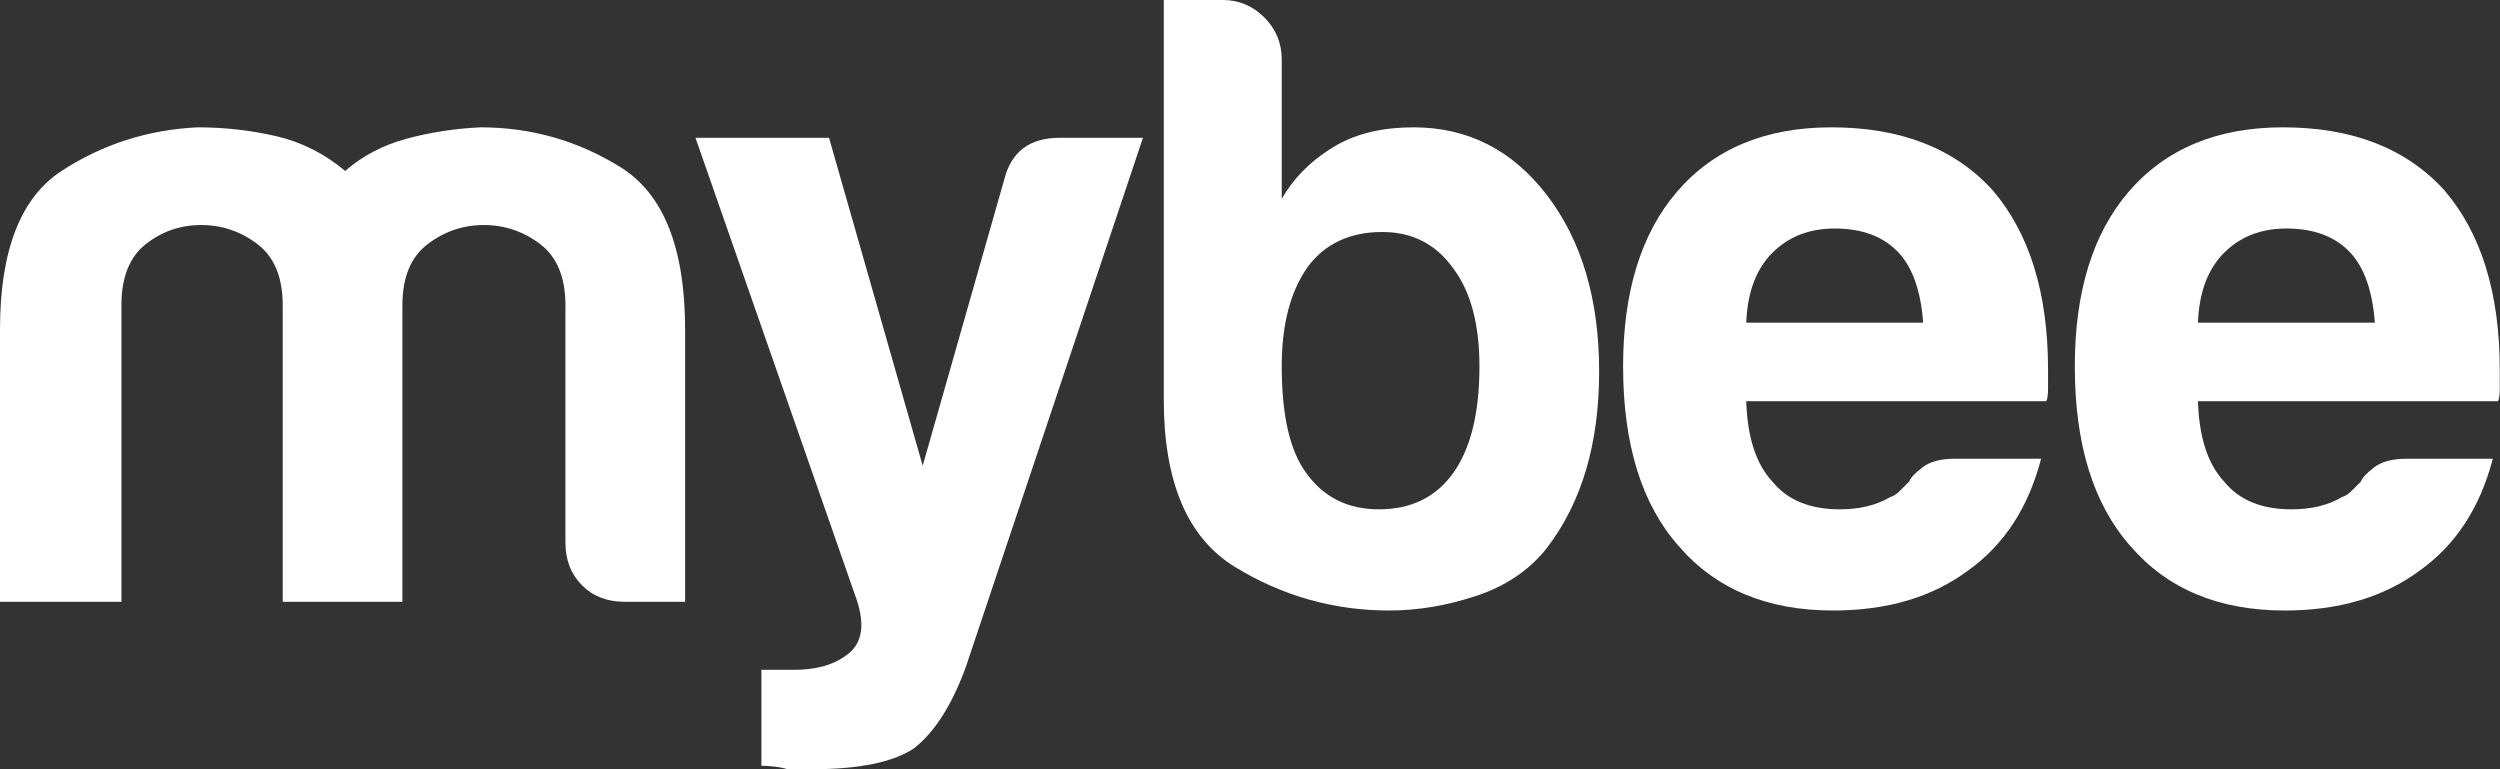 <svg width="104" height="32" viewBox="0 0 104 32" fill="none" xmlns="http://www.w3.org/2000/svg">
<rect x="0" y="0" width="104" height="32" fill="#333333" stroke="none"/>
<g clip-path="url(#clip0_1110_2588)">
<path fill-rule="evenodd" clip-rule="evenodd" d="M16.74 25.034H11.761V13.715V12.699C11.761 11.537 11.412 10.692 10.715 10.159C10.017 9.627 9.236 9.361 8.37 9.361C7.504 9.361 6.734 9.627 6.061 10.159C5.387 10.692 5.051 11.537 5.051 12.699V25.034H0V13.715C0 10.425 0.854 8.224 2.561 7.111C4.268 5.999 6.157 5.395 8.226 5.297C9.332 5.297 10.414 5.419 11.473 5.66C12.53 5.903 13.493 6.386 14.359 7.111C15.08 6.483 15.934 6.035 16.92 5.769C17.906 5.504 18.928 5.346 19.987 5.297C22.103 5.297 24.051 5.854 25.831 6.966C27.61 8.08 28.501 10.329 28.501 13.715V25.034H25.976C25.254 25.034 24.664 24.805 24.208 24.345C23.75 23.886 23.522 23.293 23.522 22.567V12.699C23.522 11.537 23.173 10.692 22.476 10.159C21.778 9.627 20.997 9.361 20.131 9.361C19.265 9.361 18.483 9.627 17.786 10.159C17.088 10.692 16.74 11.537 16.74 12.699V13.715V25.034Z" fill="white"/>
<path fill-rule="evenodd" clip-rule="evenodd" d="M31.674 31.855V27.864H33.044C34.006 27.864 34.764 27.634 35.317 27.174C35.87 26.714 35.978 25.977 35.642 24.961L28.932 5.732H34.488L38.384 19.374L41.775 7.474C42.064 6.313 42.833 5.732 44.084 5.732H47.547L40.188 27.719C39.61 29.315 38.889 30.451 38.023 31.129C37.157 31.709 35.738 32 33.766 32H33.261H32.756C32.611 31.951 32.431 31.915 32.215 31.891C31.998 31.866 31.818 31.855 31.674 31.855Z" fill="white"/>
<path fill-rule="evenodd" clip-rule="evenodd" d="M61.545 15.238C61.545 13.497 61.184 12.143 60.463 11.175C59.742 10.159 58.755 9.651 57.505 9.651C56.157 9.651 55.123 10.135 54.402 11.102C53.681 12.118 53.32 13.497 53.32 15.238C53.32 17.27 53.656 18.746 54.33 19.664C55.051 20.68 56.062 21.188 57.36 21.188C58.706 21.188 59.742 20.68 60.463 19.664C61.184 18.648 61.545 17.173 61.545 15.238ZM53.32 2.467V8.272C53.848 7.354 54.618 6.603 55.629 6.023C56.495 5.54 57.552 5.297 58.803 5.297C61.063 5.297 62.916 6.24 64.359 8.127C65.802 10.014 66.524 12.457 66.524 15.456C66.524 18.456 65.802 20.898 64.359 22.784C63.638 23.704 62.664 24.369 61.437 24.78C60.21 25.19 58.995 25.397 57.793 25.397C55.484 25.397 53.343 24.792 51.371 23.583C49.399 22.374 48.413 20.052 48.413 16.617V0H50.867C51.539 0 52.117 0.243 52.598 0.726C53.078 1.21 53.32 1.79 53.32 2.467Z" fill="white"/>
<path fill-rule="evenodd" clip-rule="evenodd" d="M72.644 13.424H80.004C79.907 12.118 79.571 11.151 78.993 10.521C78.367 9.845 77.478 9.506 76.324 9.506C75.265 9.506 74.399 9.845 73.726 10.521C73.052 11.199 72.691 12.167 72.644 13.424ZM81.302 19.084H84.91C84.38 21.116 83.37 22.664 81.88 23.728C80.388 24.841 78.512 25.397 76.251 25.397C73.51 25.397 71.368 24.502 69.83 22.712C68.29 20.97 67.521 18.48 67.521 15.238C67.521 12.143 68.266 9.723 69.757 7.982C71.296 6.193 73.438 5.297 76.18 5.297C79.066 5.297 81.302 6.168 82.89 7.909C84.428 9.7 85.199 12.191 85.199 15.383V15.891V16.181C85.199 16.424 85.174 16.593 85.126 16.689H72.644C72.691 18.189 73.052 19.302 73.726 20.027C74.351 20.802 75.288 21.188 76.54 21.188C77.357 21.188 78.055 21.019 78.633 20.68C78.777 20.633 78.909 20.548 79.029 20.426L79.426 20.027C79.474 19.882 79.654 19.689 79.967 19.447C80.279 19.205 80.725 19.084 81.302 19.084Z" fill="white"/>
<path fill-rule="evenodd" clip-rule="evenodd" d="M91.435 13.424H98.794C98.697 12.118 98.362 11.151 97.784 10.521C97.159 9.845 96.269 9.506 95.114 9.506C94.055 9.506 93.19 9.845 92.517 10.521C91.843 11.199 91.482 12.167 91.435 13.424ZM100.093 19.084H103.701C103.171 21.116 102.161 22.664 100.67 23.728C99.178 24.841 97.303 25.397 95.042 25.397C92.3 25.397 90.159 24.502 88.621 22.712C87.081 20.97 86.312 18.48 86.312 15.238C86.312 12.143 87.057 9.723 88.548 7.982C90.087 6.193 92.228 5.297 94.97 5.297C97.856 5.297 100.093 6.168 101.68 7.909C103.22 9.7 103.99 12.191 103.99 15.383V15.891V16.181C103.99 16.424 103.964 16.593 103.918 16.689H91.435C91.482 18.189 91.843 19.302 92.517 20.027C93.141 20.802 94.08 21.188 95.331 21.188C96.148 21.188 96.847 21.019 97.424 20.68C97.568 20.633 97.699 20.548 97.82 20.426C97.94 20.306 98.073 20.172 98.217 20.027C98.264 19.882 98.445 19.689 98.758 19.447C99.07 19.205 99.516 19.084 100.093 19.084Z" fill="white"/>
</g>
<defs>
<clipPath id="clip0_1110_2588">
<rect width="104" height="32" fill="white"/>
</clipPath>
</defs>
</svg>

